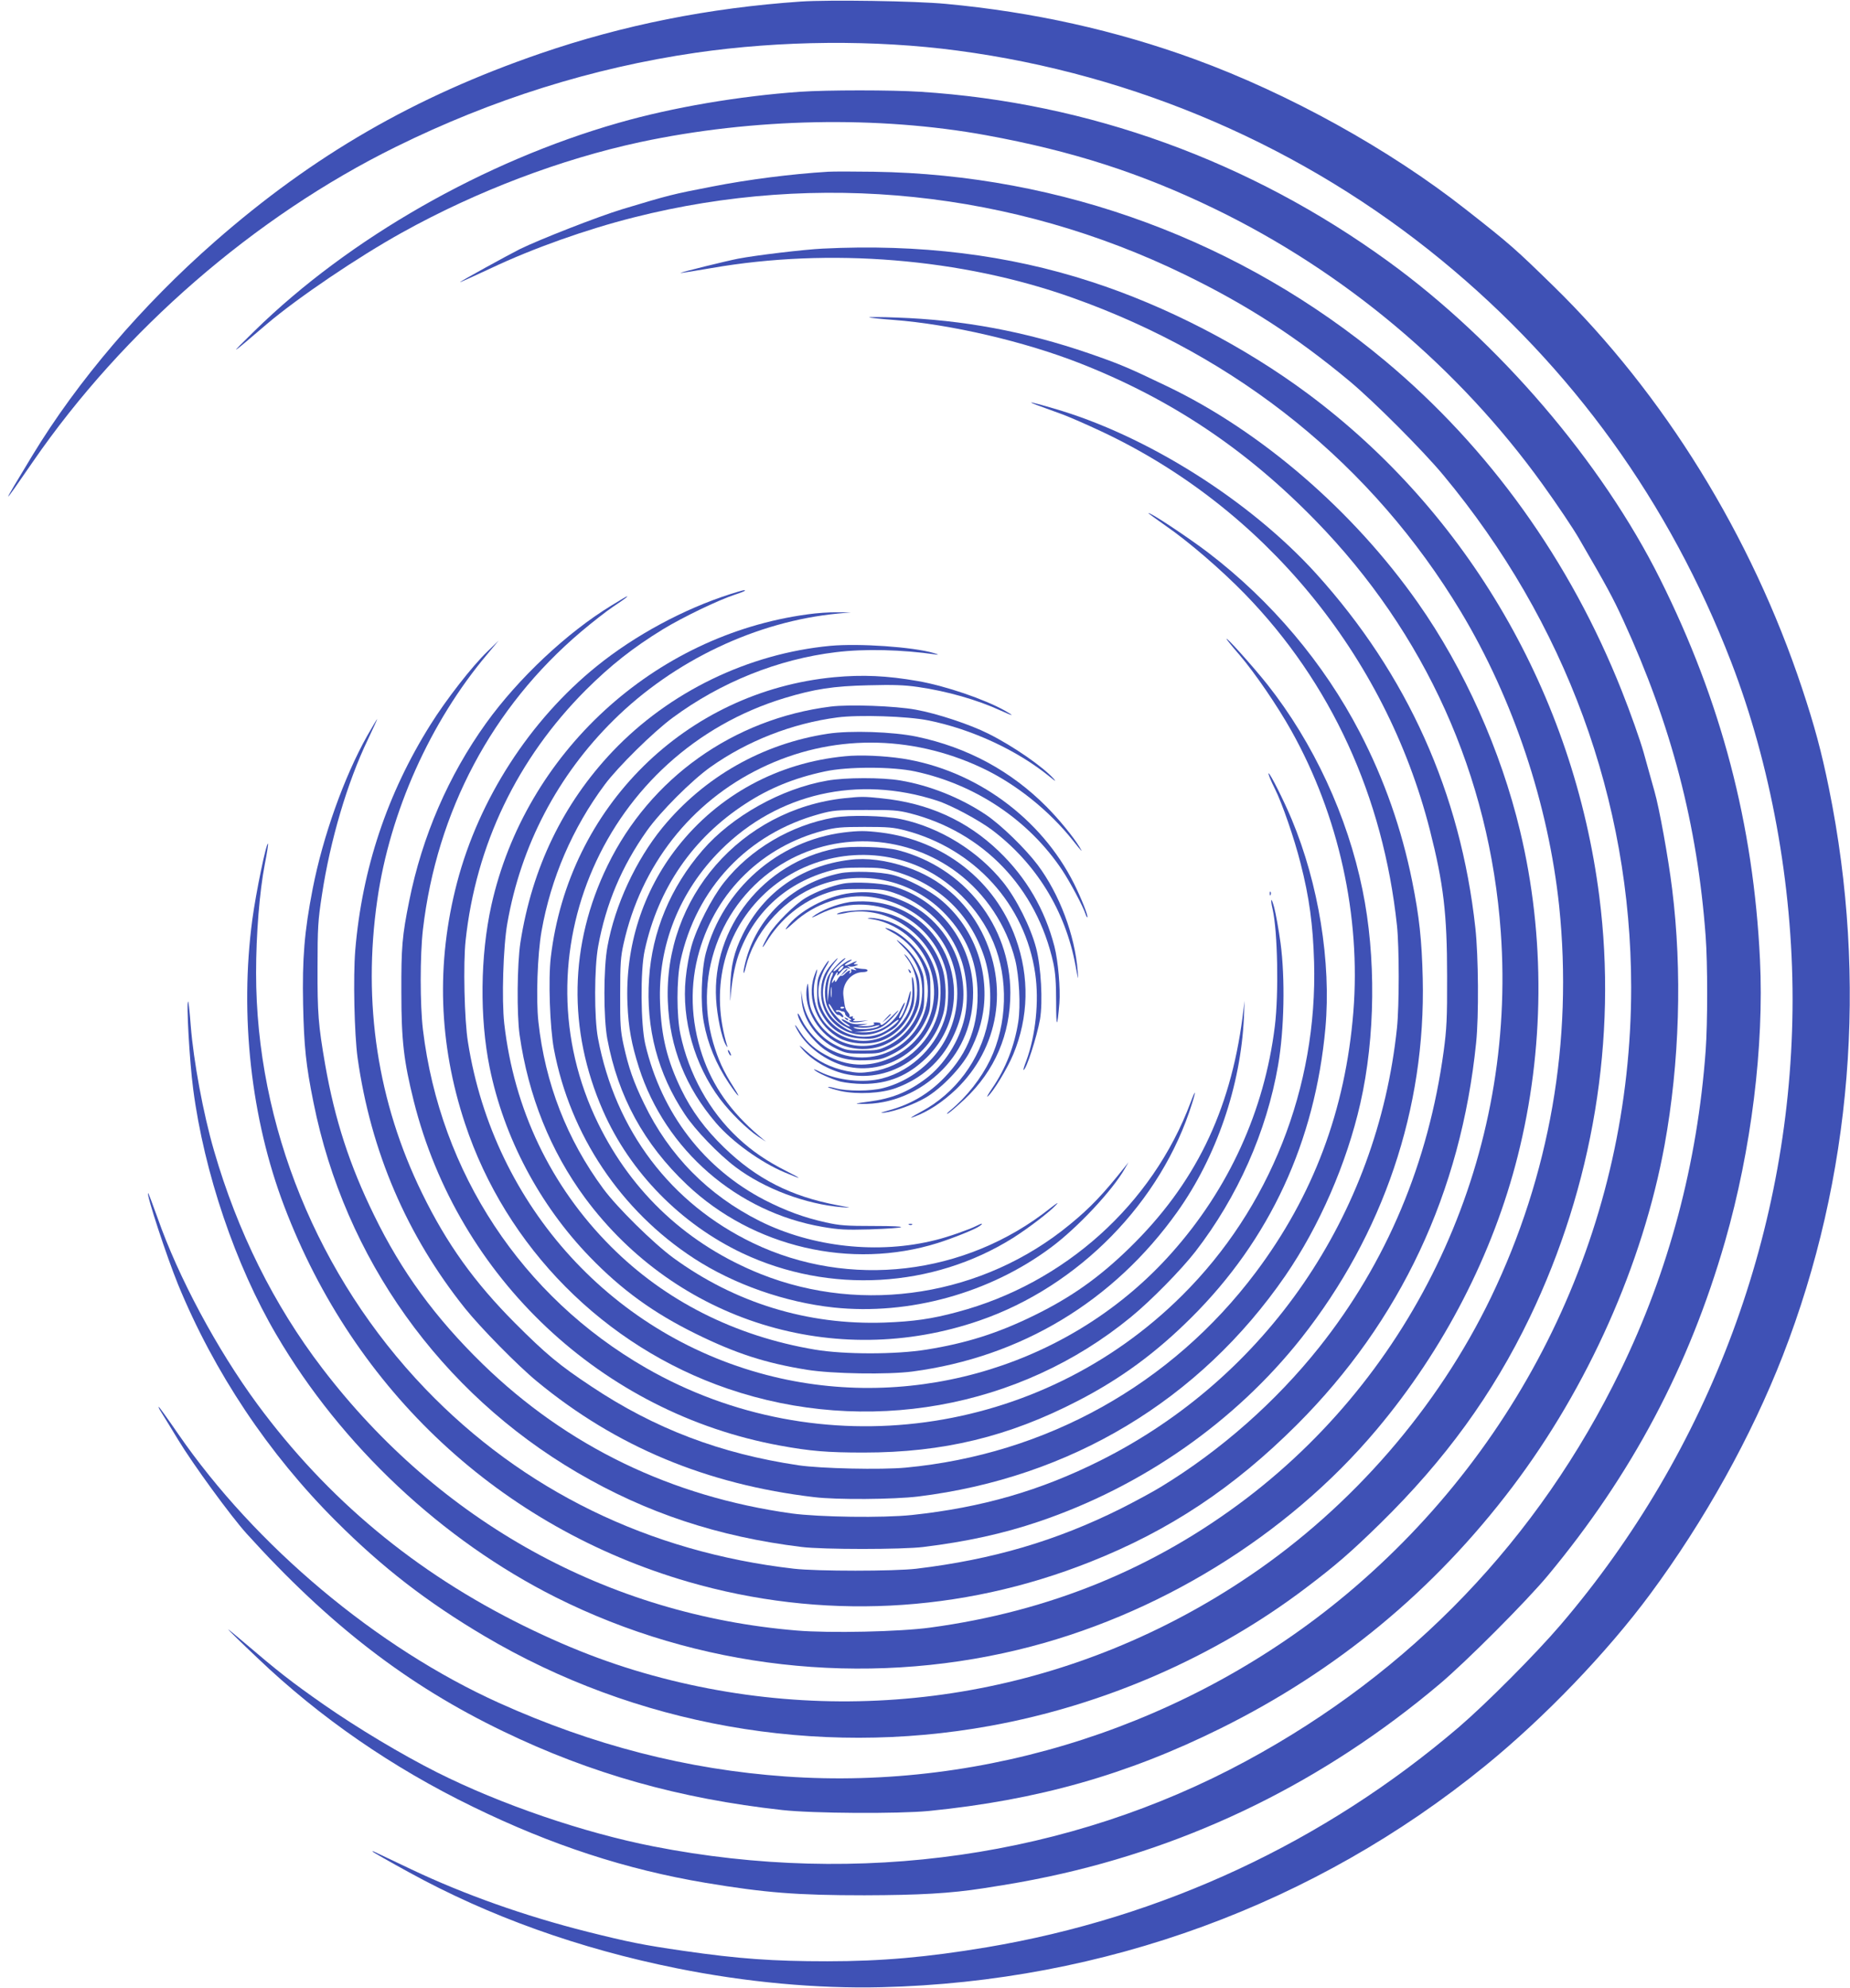 <?xml version="1.0" standalone="no"?>
<!DOCTYPE svg PUBLIC "-//W3C//DTD SVG 20010904//EN"
 "http://www.w3.org/TR/2001/REC-SVG-20010904/DTD/svg10.dtd">
<svg version="1.0" xmlns="http://www.w3.org/2000/svg"
 width="1192pt" height="1280pt" viewBox="0 0 1192 1280"
 preserveAspectRatio="xMidYMid meet">
<g transform="translate(0,1280) scale(0.1,-0.1)"
fill="#3f51b5" stroke="none">
<path d="M5160 12790 c-593 -41 -1144 -151 -1680 -335 -811 -279 -1460 -654
-2096 -1211 -469 -411 -883 -895 -1176 -1378 -208 -343 -207 -346 5 -38 583
845 1428 1578 2337 2026 620 306 1266 509 1931 606 549 80 1157 85 1689 14
1147 -152 2233 -622 3121 -1352 839 -689 1467 -1559 1863 -2584 255 -661 396
-1434 396 -2173 0 -1471 -532 -2904 -1496 -4030 -161 -188 -477 -505 -654
-657 -868 -742 -1911 -1228 -3043 -1418 -384 -64 -676 -90 -1027 -90 -351 0
-573 16 -925 67 -264 38 -356 57 -620 123 -405 102 -791 239 -1135 402 -129
61 -238 113 -242 115 -5 2 -8 2 -8 0 0 -3 107 -64 237 -135 515 -283 1096
-491 1723 -617 446 -90 903 -132 1320 -122 1434 35 2793 533 3890 1426 380
309 784 729 1063 1106 350 473 651 1014 854 1535 446 1146 549 2417 297 3655
-48 236 -93 402 -173 643 -327 983 -890 1894 -1600 2588 -248 242 -280 271
-566 495 -492 387 -1140 746 -1748 968 -507 185 -1041 304 -1602 356 -199 19
-754 27 -935 15z"/>
<path d="M5155 12209 c-394 -28 -819 -100 -1169 -200 -866 -247 -1736 -743
-2346 -1340 -173 -169 -165 -165 79 44 199 169 586 431 871 589 482 268 1024
473 1535 583 727 155 1535 171 2230 44 552 -101 995 -243 1470 -473 837 -405
1574 -1024 2115 -1776 93 -129 199 -287 235 -350 178 -306 216 -376 284 -524
310 -674 478 -1318 531 -2036 13 -175 13 -557 0 -735 -53 -727 -238 -1422
-549 -2061 -528 -1085 -1348 -1940 -2411 -2514 -1141 -617 -2493 -811 -3821
-550 -449 88 -982 270 -1394 477 -230 116 -510 284 -726 434 -216 151 -296
214 -528 412 -50 43 -91 76 -91 74 0 -2 84 -85 188 -183 402 -384 870 -707
1389 -959 506 -247 987 -404 1500 -490 385 -64 588 -80 1023 -80 353 1 552 12
765 45 198 31 277 45 425 76 927 198 1772 613 2512 1236 173 145 565 538 702
703 541 651 909 1345 1141 2151 169 589 252 1256 225 1814 -42 873 -250 1663
-643 2450 -376 754 -1041 1531 -1753 2047 -890 646 -1929 1023 -3014 1092
-188 12 -597 12 -775 0z"/>
<path d="M5335 11694 c-233 -14 -515 -50 -744 -95 -264 -51 -275 -54 -581
-146 -155 -47 -534 -195 -662 -258 -77 -39 -387 -209 -384 -212 1 -2 92 40
202 91 266 126 612 249 918 326 1188 301 2443 171 3551 -369 400 -195 716
-399 1060 -685 156 -130 473 -447 605 -606 787 -946 1209 -2095 1210 -3297 1
-1509 -668 -2935 -1835 -3910 -1003 -837 -2318 -1264 -3613 -1173 -635 45
-1241 201 -1847 474 -787 355 -1569 1010 -2067 1732 -66 96 -122 174 -125 174
-3 0 1 -10 9 -23 8 -12 60 -97 116 -189 95 -157 339 -491 440 -603 532 -588
1038 -978 1654 -1274 565 -273 1137 -434 1798 -507 195 -22 750 -25 945 -6
701 70 1277 233 1880 532 751 372 1376 889 1880 1555 486 642 840 1436 980
2200 97 531 115 1121 49 1650 -24 197 -83 523 -114 630 -15 55 -47 166 -69
247 -23 82 -87 262 -142 400 -332 837 -854 1564 -1523 2123 -925 772 -2084
1201 -3296 1219 -129 2 -262 2 -295 0z"/>
<path d="M5300 11199 c-120 -6 -425 -42 -545 -65 -68 -13 -374 -88 -371 -92 2
-1 93 13 202 32 758 132 1610 63 2323 -191 1071 -380 1935 -1078 2504 -2023
338 -563 564 -1241 633 -1895 90 -870 -60 -1731 -439 -2519 -343 -711 -894
-1347 -1557 -1795 -1104 -747 -2444 -988 -3728 -671 -327 81 -617 188 -947
350 -700 345 -1266 816 -1718 1429 -259 352 -508 816 -642 1199 -32 89 -59
161 -61 159 -11 -11 119 -406 193 -588 233 -567 584 -1092 1017 -1524 300
-300 588 -522 956 -740 974 -576 2139 -783 3260 -579 738 134 1448 444 2035
889 192 145 291 231 479 415 418 410 724 831 962 1325 408 849 565 1799 449
2710 -165 1298 -845 2471 -1879 3240 -411 305 -913 565 -1396 721 -534 174
-1108 244 -1730 213z"/>
<path d="M5600 10756 c3 -2 73 -10 155 -16 371 -28 850 -140 1210 -282 583
-230 1063 -551 1510 -1009 709 -726 1123 -1645 1195 -2652 101 -1415 -516
-2790 -1637 -3645 -594 -452 -1270 -729 -2038 -833 -196 -27 -650 -37 -862
-19 -1217 101 -2300 699 -3056 1688 -313 409 -547 881 -698 1402 -70 240 -132
578 -150 805 -6 83 -14 152 -16 155 -14 14 8 -387 32 -565 70 -535 272 -1132
536 -1581 418 -713 1067 -1322 1800 -1690 914 -458 1980 -579 2979 -338 890
214 1734 732 2311 1419 432 514 749 1129 908 1760 173 685 178 1416 15 2095
-124 517 -359 1043 -658 1468 -416 592 -1009 1104 -1617 1395 -248 119 -304
143 -504 212 -408 140 -809 215 -1235 230 -102 4 -183 4 -180 1z"/>
<path d="M6685 10190 c28 -10 91 -33 140 -51 50 -17 171 -70 269 -116 1047
-490 1831 -1439 2119 -2568 88 -346 111 -539 111 -940 1 -276 -3 -342 -22
-484 -98 -720 -368 -1361 -802 -1907 -281 -353 -637 -666 -1020 -899 -52 -32
-169 -95 -260 -141 -416 -207 -825 -327 -1315 -386 -143 -17 -643 -17 -790 0
-932 107 -1746 504 -2375 1159 -693 722 -1090 1696 -1090 2677 0 251 22 522
56 700 14 70 23 130 21 133 -11 10 -78 -316 -101 -487 -83 -617 -9 -1285 205
-1847 453 -1193 1395 -2068 2602 -2419 856 -248 1756 -204 2592 128 510 202
924 477 1331 883 668 668 1057 1496 1155 2460 18 173 15 559 -5 740 -95 868
-438 1631 -1025 2280 -429 473 -1096 893 -1693 1065 -147 43 -182 50 -103 20z"/>
<path d="M7400 9495 c0 -2 50 -38 111 -81 149 -103 357 -282 510 -439 555
-571 891 -1302 980 -2135 15 -140 15 -517 0 -660 -127 -1208 -841 -2249 -1910
-2785 -389 -195 -765 -303 -1214 -351 -187 -20 -600 -14 -777 10 -774 108
-1445 432 -1989 961 -306 298 -524 596 -701 960 -158 322 -253 616 -315 970
-44 255 -50 328 -49 625 0 258 3 302 28 465 53 352 164 728 297 1004 32 68 59
126 59 130 0 3 -29 -46 -65 -109 -148 -264 -284 -645 -350 -982 -54 -277 -68
-450 -62 -748 6 -270 18 -388 67 -630 201 -1003 817 -1866 1700 -2383 445
-260 906 -413 1445 -479 135 -17 649 -17 785 0 277 34 515 86 742 163 667 225
1265 642 1692 1181 529 670 803 1478 783 2318 -6 247 -22 397 -68 625 -67 334
-180 657 -338 960 -231 444 -569 845 -976 1156 -127 97 -385 268 -385 254z"/>
<path d="M4705 8974 c-298 -95 -614 -265 -860 -464 -431 -348 -759 -856 -900
-1393 -136 -519 -119 -1039 51 -1552 264 -797 897 -1436 1694 -1708 890 -304
1877 -129 2596 461 130 106 324 304 416 422 272 352 459 772 533 1200 40 230
46 561 16 786 -12 88 -31 192 -41 230 -19 71 -27 62 -10 -12 32 -141 40 -543
14 -753 -67 -543 -296 -1047 -667 -1462 -633 -710 -1631 -1019 -2561 -795
-1030 248 -1804 1095 -1971 2156 -23 141 -31 507 -15 653 66 616 333 1171 774
1613 162 161 304 273 498 392 128 78 353 186 461 222 37 12 67 24 67 26 0 7
-12 4 -95 -22z"/>
<path d="M3940 8901 c-287 -175 -600 -469 -808 -758 -243 -338 -412 -730 -495
-1143 -46 -227 -52 -301 -51 -590 0 -312 16 -445 80 -701 286 -1138 1211
-2008 2359 -2218 196 -36 306 -45 540 -45 512 0 934 102 1382 334 275 142 502
309 729 535 506 503 797 1132 864 1865 38 424 -44 929 -217 1343 -49 118 -139
297 -149 297 -5 0 12 -43 41 -101 45 -89 124 -316 165 -479 56 -217 80 -397
87 -635 23 -807 -286 -1587 -850 -2147 -920 -915 -2340 -1107 -3455 -467 -799
459 -1326 1257 -1437 2179 -19 161 -19 477 0 644 89 761 446 1433 1019 1918
71 60 163 132 205 160 75 50 99 68 91 68 -3 0 -48 -27 -100 -59z"/>
<path d="M5205 8844 c-994 -134 -1821 -895 -2039 -1874 -72 -325 -76 -725 -11
-1045 92 -451 321 -884 645 -1219 206 -213 412 -362 685 -496 254 -125 447
-188 715 -231 161 -26 522 -32 680 -11 699 93 1295 452 1705 1027 253 355 410
814 430 1255 l4 105 -13 -105 c-80 -611 -308 -1076 -727 -1485 -198 -193 -379
-321 -624 -440 -230 -112 -430 -175 -685 -216 -198 -32 -531 -32 -720 0 -515
87 -965 314 -1315 665 -387 388 -623 882 -686 1435 -17 154 -7 494 20 646 88
502 324 951 684 1307 389 385 922 637 1447 687 l85 8 -90 0 c-49 1 -135 -5
-190 -13z"/>
<path d="M7904 8683 c4 -7 40 -52 82 -100 100 -117 245 -329 334 -488 306
-546 449 -1196 400 -1811 -51 -633 -258 -1184 -630 -1679 -542 -721 -1350
-1171 -2254 -1256 -159 -15 -549 -6 -691 15 -504 75 -927 236 -1335 508 -207
137 -292 208 -491 407 -263 264 -440 511 -599 836 -287 586 -385 1226 -289
1890 81 565 341 1146 707 1580 l75 90 -72 -70 c-98 -94 -267 -311 -367 -471
-279 -444 -441 -929 -485 -1453 -14 -173 -6 -538 15 -693 85 -603 317 -1144
692 -1613 102 -127 341 -370 464 -471 508 -419 1092 -663 1785 -745 145 -18
513 -15 671 4 982 121 1814 621 2366 1422 219 319 395 723 483 1110 97 426
102 946 14 1374 -97 476 -316 947 -613 1323 -93 117 -279 324 -262 291z"/>
<path d="M5350 8641 c-529 -50 -1037 -296 -1402 -679 -320 -337 -520 -751
-595 -1232 -21 -139 -24 -460 -5 -595 56 -392 199 -748 422 -1050 588 -794
1608 -1111 2541 -789 640 220 1173 765 1370 1399 28 88 22 91 -10 5 -246 -657
-813 -1166 -1503 -1349 -166 -45 -283 -61 -469 -68 -495 -17 -962 126 -1361
417 -127 93 -362 324 -451 445 -234 317 -375 679 -418 1075 -16 146 -6 434 20
582 60 342 200 667 408 946 85 114 312 338 437 430 310 229 679 377 1051 422
186 23 425 17 647 -15 20 -3 13 1 -17 10 -134 39 -478 63 -665 46z"/>
<path d="M5375 8439 c-957 -91 -1712 -837 -1826 -1803 -17 -143 -6 -452 20
-592 104 -552 431 -1041 903 -1348 257 -167 585 -282 900 -316 485 -51 1004
92 1400 387 171 127 396 367 476 508 l23 40 -23 -29 c-139 -175 -221 -262
-353 -370 -557 -460 -1330 -584 -1992 -321 -468 187 -828 519 -1049 970 -530
1082 43 2389 1202 2740 192 58 314 77 541 82 157 4 229 2 318 -11 187 -27 380
-82 533 -152 81 -37 93 -38 28 -1 -134 75 -384 160 -561 191 -201 35 -355 42
-540 25z"/>
<path d="M5353 8250 c-628 -79 -1164 -461 -1438 -1023 -248 -508 -258 -1059
-30 -1579 174 -397 502 -731 900 -919 559 -263 1225 -225 1742 99 98 62 236
167 278 213 20 21 6 13 -40 -23 -545 -432 -1294 -520 -1913 -223 -531 255
-887 725 -999 1319 -25 132 -24 455 1 591 50 275 152 516 314 745 86 122 290
326 412 412 236 167 525 280 816 318 136 18 451 8 584 -19 281 -56 576 -193
785 -364 34 -28 42 -32 25 -13 -68 77 -261 211 -421 291 -117 59 -330 130
-469 155 -131 24 -426 35 -547 20z"/>
<path d="M5334 8075 c-421 -64 -797 -278 -1066 -605 -170 -208 -306 -499 -354
-765 -26 -139 -26 -460 -1 -595 69 -371 237 -678 513 -939 426 -403 1058 -550
1615 -376 98 31 241 88 270 109 29 20 17 21 -21 1 -43 -22 -185 -72 -260 -90
-369 -94 -796 -47 -1135 122 -333 167 -584 422 -745 756 -69 142 -100 232
-132 377 -20 92 -23 132 -22 330 0 195 3 238 22 323 112 503 432 912 887 1132
448 217 960 217 1422 0 217 -102 433 -274 588 -470 57 -72 65 -79 41 -40 -41
67 -130 176 -211 258 -230 232 -511 384 -838 453 -153 32 -429 41 -573 19z"/>
<path d="M5445 7930 c-432 -41 -816 -249 -1080 -585 -224 -285 -338 -642 -322
-1010 6 -153 26 -259 74 -410 170 -531 633 -932 1184 -1026 106 -18 149 -20
299 -16 258 9 278 22 33 22 -181 0 -221 3 -312 23 -143 32 -256 74 -392 143
-392 203 -665 557 -771 1003 -30 127 -33 476 -4 606 87 400 310 724 649 944
153 100 314 166 511 208 146 32 436 32 583 0 390 -84 733 -314 948 -637 51
-77 134 -233 150 -283 4 -13 9 -21 11 -19 7 7 -39 123 -86 217 -212 423 -636
732 -1105 805 -120 18 -272 25 -370 15z"/>
<path d="M5330 7773 c-295 -51 -614 -229 -803 -448 -207 -239 -326 -525 -345
-828 -21 -319 56 -611 230 -872 68 -103 219 -259 328 -341 185 -139 451 -239
685 -258 66 -5 65 -5 -30 13 -298 56 -522 170 -730 372 -122 118 -209 236
-276 374 -90 186 -128 339 -136 555 -15 369 124 719 391 986 367 366 884 484
1394 318 90 -29 267 -124 353 -188 285 -215 474 -521 539 -875 18 -96 19 -100
14 -36 -18 233 -118 498 -258 685 -80 106 -237 259 -336 325 -162 108 -359
187 -549 219 -118 20 -354 20 -471 -1z"/>
<path d="M5443 7660 c-669 -71 -1167 -643 -1140 -1310 12 -296 114 -552 311
-782 104 -121 289 -254 442 -318 115 -48 118 -46 14 7 -129 65 -224 130 -315
215 -184 171 -317 411 -371 668 -25 117 -25 353 0 470 101 470 433 822 896
948 87 24 112 26 295 26 174 1 211 -2 287 -21 474 -121 818 -480 925 -965 13
-62 18 -125 18 -253 0 -169 7 -171 21 -5 7 94 -8 271 -32 365 -62 239 -180
442 -358 613 -206 198 -456 311 -755 341 -113 12 -131 12 -238 1z"/>
<path d="M5372 7535 c-276 -49 -538 -203 -708 -419 -78 -99 -175 -288 -209
-410 -14 -49 -31 -142 -37 -207 -27 -265 57 -558 221 -776 67 -89 174 -194
247 -243 l49 -32 -45 38 c-183 156 -298 320 -365 518 -76 226 -82 455 -19 672
111 385 408 673 799 775 78 20 114 24 265 24 152 0 187 -3 264 -23 446 -118
772 -477 836 -921 26 -177 3 -400 -58 -564 -12 -31 -20 -57 -17 -57 17 0 86
213 106 326 19 113 7 337 -25 459 -35 134 -126 316 -212 423 -162 202 -408
354 -659 407 -110 23 -328 28 -433 10z"/>
<path d="M5435 7439 c-423 -54 -776 -363 -887 -776 -29 -112 -36 -328 -13
-448 25 -137 79 -267 161 -390 61 -91 86 -112 30 -25 -65 102 -99 177 -131
286 -131 451 65 938 472 1167 347 196 783 167 1102 -73 183 -138 316 -340 372
-561 26 -105 36 -297 20 -399 -24 -155 -81 -301 -168 -428 -25 -37 -39 -61
-29 -53 35 29 128 182 165 272 99 238 105 498 16 745 -132 372 -466 633 -870
683 -101 12 -140 12 -240 0z"/>
<path d="M5385 7336 c-465 -91 -798 -511 -771 -971 6 -107 36 -249 62 -293 8
-15 13 -19 10 -9 -109 357 -28 714 221 963 258 258 652 339 990 204 220 -88
412 -278 504 -499 98 -235 89 -526 -21 -756 -58 -119 -151 -238 -255 -324 -22
-18 -30 -28 -18 -22 12 6 61 48 109 93 195 184 294 417 294 686 -1 430 -295
804 -720 916 -88 24 -312 30 -405 12z"/>
<path d="M5475 7263 c-310 -38 -552 -207 -689 -480 -57 -115 -77 -200 -81
-343 -1 -69 -1 -102 1 -75 8 110 27 212 52 284 95 267 293 454 567 537 79 23
107 27 225 27 118 0 146 -4 225 -27 279 -84 474 -272 566 -546 41 -122 51
-290 25 -418 -50 -248 -210 -463 -431 -581 -67 -36 -82 -47 -43 -32 92 35 180
93 267 175 278 266 344 668 165 1017 -103 199 -269 343 -482 415 -132 45 -258
61 -367 47z"/>
<path d="M5410 7176 c-292 -62 -517 -266 -599 -542 -11 -39 -21 -82 -20 -95 0
-13 7 2 14 33 52 213 222 415 428 508 296 133 644 63 864 -173 128 -137 192
-289 201 -473 10 -231 -56 -410 -212 -572 -101 -105 -215 -173 -361 -213 -54
-15 -60 -18 -25 -14 70 9 189 53 265 97 102 60 230 193 282 293 53 103 80 190
92 292 28 261 -77 523 -278 689 -74 62 -215 135 -306 159 -84 22 -264 28 -345
11z"/>
<path d="M5434 7110 c-72 -13 -174 -51 -241 -91 -73 -43 -198 -168 -240 -239
-41 -70 -55 -111 -16 -48 93 153 234 266 395 319 63 21 92 24 213 24 120 0
150 -3 210 -23 206 -68 367 -227 438 -431 39 -112 48 -260 22 -375 -33 -149
-131 -303 -248 -391 -118 -89 -221 -130 -375 -150 -84 -11 -90 -13 -42 -14
192 -4 379 75 523 221 129 132 197 303 197 496 0 318 -218 603 -525 687 -72
19 -240 28 -311 15z"/>
<path d="M5480 7049 c-152 -18 -339 -118 -411 -221 -16 -23 -3 -14 44 29 136
126 333 191 505 166 334 -49 567 -326 549 -653 -15 -274 -207 -506 -477 -577
-80 -21 -234 -21 -307 -1 -29 8 -50 11 -47 7 2 -4 39 -15 81 -25 107 -23 263
-15 355 19 164 60 289 170 363 319 70 141 88 267 60 415 -37 197 -170 372
-347 457 -130 62 -237 81 -368 65z"/>
<path d="M8181 7044 c0 -11 3 -14 6 -6 3 7 2 16 -1 19 -3 4 -6 -2 -5 -13z"/>
<path d="M5474 6991 c-86 -14 -186 -54 -239 -95 -11 -9 10 -1 47 18 327 162
720 -14 813 -364 19 -72 19 -211 0 -284 -51 -196 -215 -360 -411 -411 -119
-31 -287 -13 -399 42 -27 14 -45 20 -40 15 19 -20 112 -61 170 -77 33 -8 98
-15 145 -15 165 0 292 53 411 170 361 357 132 971 -374 1004 -40 3 -95 1 -123
-3z"/>
<path d="M5432 6928 c-24 -5 -42 -12 -39 -14 2 -3 24 0 48 5 251 58 527 -111
603 -368 23 -78 21 -213 -4 -293 -58 -187 -224 -328 -425 -359 -69 -10 -92 -9
-160 4 -102 21 -189 64 -262 130 -41 37 -50 42 -30 18 63 -76 171 -140 279
-166 273 -64 553 104 634 380 25 86 22 221 -6 305 -76 227 -275 372 -507 369
-48 -1 -108 -6 -131 -11z"/>
<path d="M5630 6879 c82 -14 173 -61 239 -124 240 -229 183 -615 -111 -759
-139 -68 -275 -69 -412 -3 -85 41 -144 91 -187 157 -39 61 -49 65 -17 9 56
-100 180 -191 303 -224 268 -69 548 117 595 397 40 232 -106 469 -331 539 -33
10 -77 18 -97 18 -32 -1 -29 -3 18 -10z"/>
<path d="M5740 6801 c161 -85 250 -242 237 -416 -24 -314 -357 -492 -637 -339
-64 35 -140 116 -174 186 -14 29 -25 47 -26 40 -1 -48 98 -179 175 -232 77
-53 152 -72 262 -68 91 3 106 6 174 40 93 46 168 122 212 215 30 64 32 74 32
183 0 108 -2 119 -31 180 -51 107 -165 212 -254 234 -14 4 0 -7 30 -23z"/>
<path d="M5818 6703 c98 -96 138 -211 120 -343 -17 -125 -105 -242 -225 -298
-51 -24 -70 -27 -158 -27 -92 0 -105 2 -166 32 -117 57 -198 169 -219 299 l-9
59 4 -64 c7 -126 100 -256 225 -315 60 -29 73 -31 170 -31 97 0 110 2 172 32
85 40 151 106 191 191 30 62 32 75 32 172 0 94 -3 111 -28 165 -28 60 -85 127
-142 168 -16 12 -2 -6 33 -40z"/>
<path d="M5844 6629 c101 -136 83 -344 -38 -463 -171 -166 -445 -123 -556 86
-29 53 -35 76 -39 148 -4 73 -6 79 -12 45 -25 -144 81 -318 229 -376 89 -35
198 -32 282 8 82 38 145 100 184 183 27 57 31 76 31 150 0 76 -4 93 -32 151
-18 36 -42 74 -55 85 -17 15 -16 12 6 -17z"/>
<path d="M5360 6593 c-50 -56 -70 -109 -70 -183 0 -241 279 -362 463 -200 20
17 37 27 37 22 0 -14 -72 -70 -112 -86 -213 -88 -444 99 -399 323 6 31 25 78
42 105 17 27 24 44 16 38 -7 -6 -27 -35 -43 -64 -26 -47 -29 -63 -29 -138 0
-72 4 -92 27 -135 55 -104 141 -158 260 -163 65 -4 85 0 130 20 29 14 67 37
85 52 39 32 89 133 98 196 8 60 1 49 -19 -28 -15 -59 -44 -118 -53 -108 -2 2
5 22 16 45 12 22 21 46 21 53 0 7 -11 -9 -24 -37 -46 -98 -136 -155 -241 -153
l-60 1 71 7 c86 9 117 25 172 84 58 63 53 67 -6 6 -27 -28 -54 -50 -61 -50 -7
0 -10 3 -8 8 3 4 -8 7 -25 8 -16 1 -24 -2 -18 -6 16 -10 -24 -20 -70 -18 l-35
1 40 8 c35 7 33 7 -16 4 -43 -2 -64 1 -89 16 -18 11 -35 18 -37 15 -3 -3 10
-14 28 -25 19 -12 30 -21 25 -21 -36 0 -136 107 -136 144 0 6 11 -7 23 -29 12
-22 28 -40 34 -40 6 0 15 -3 19 -7 17 -18 26 -6 9 12 -10 11 -21 17 -26 15 -4
-3 -10 -1 -13 4 -5 7 22 8 32 1 1 -2 8 -3 15 -4 6 0 12 -7 12 -14 0 -8 11 -20
25 -27 15 -9 19 -15 10 -15 -13 -1 -13 -2 1 -10 9 -5 35 -5 65 0 l49 9 -55 -4
c-37 -3 -50 -1 -40 5 11 7 11 10 2 10 -7 0 -10 4 -7 10 4 6 -1 7 -12 3 -10 -3
-15 -2 -10 2 4 5 -1 17 -10 27 -17 20 -19 26 -29 108 -9 78 52 150 128 150 16
0 28 5 28 10 0 6 -10 10 -22 10 -13 0 -34 3 -48 6 -20 5 -22 4 -10 -6 12 -9
11 -10 -9 -5 -15 5 -21 3 -17 -3 3 -6 1 -14 -5 -18 -8 -4 -9 -3 -5 4 12 20
-10 13 -29 -8 -10 -11 -21 -17 -26 -14 -4 2 -15 -8 -23 -23 -8 -15 -15 -21
-16 -13 0 13 -1 13 -10 0 -15 -24 -12 -2 5 30 17 33 28 40 19 13 -4 -10 6 -3
21 15 20 25 32 31 49 27 17 -5 18 -4 6 5 -13 10 -13 11 2 6 10 -3 28 -1 40 4
21 8 21 9 3 10 -17 0 -17 2 -5 10 24 16 2 11 -31 -6 -39 -20 -50 -11 -12 10
15 8 24 15 20 16 -16 0 -52 -22 -84 -53 -18 -17 -33 -26 -33 -20 0 6 19 28 42
47 23 20 39 36 35 36 -16 0 -90 -77 -110 -114 -27 -53 -29 -156 -3 -206 33
-64 65 -98 118 -124 28 -14 45 -26 37 -26 -27 0 -108 58 -138 100 -73 101 -63
234 24 339 37 44 24 39 -15 -6z m65 -33 c-10 -11 -20 -18 -23 -15 -7 6 18 35
31 35 5 0 2 -9 -8 -20z m-66 -52 c-7 -12 -16 -54 -19 -93 l-7 -70 -2 63 c-1
59 22 143 35 129 3 -3 0 -16 -7 -29z m-2 -125 c-2 -16 -4 -3 -4 27 0 30 2 43
4 28 2 -16 2 -40 0 -55z m83 -69 c0 -8 -19 -13 -24 -6 -3 5 1 9 9 9 8 0 15 -2
15 -3z m217 -125 c-27 -16 -118 -22 -147 -11 -20 9 -15 9 25 5 28 -3 66 0 85
5 46 13 59 14 37 1z"/>
<path d="M5246 6514 c-51 -150 23 -327 169 -402 72 -37 188 -42 266 -13 78 30
141 88 180 166 26 54 31 75 31 137 0 40 -4 84 -10 98 -7 19 -8 7 -4 -46 6 -93
-11 -162 -56 -223 -117 -159 -333 -179 -480 -46 -82 73 -118 204 -88 315 18
69 14 77 -8 14z"/>
<path d="M5434 6538 l-19 -23 23 19 c12 11 22 21 22 23 0 8 -8 2 -26 -19z"/>
<path d="M5856 6547 c3 -10 9 -15 12 -12 3 3 0 11 -7 18 -10 9 -11 8 -5 -6z"/>
<path d="M5709 6243 l-24 -28 28 24 c25 23 32 31 24 31 -2 0 -14 -12 -28 -27z"/>
<path d="M5447 6239 c7 -7 15 -10 18 -7 3 3 -2 9 -12 12 -14 6 -15 5 -6 -5z"/>
<path d="M4690 6035 c0 -5 5 -17 10 -25 5 -8 10 -10 10 -5 0 6 -5 17 -10 25
-5 8 -10 11 -10 5z"/>
<path d="M5858 4913 c7 -3 16 -2 19 1 4 3 -2 6 -13 5 -11 0 -14 -3 -6 -6z"/>
</g>
</svg>
